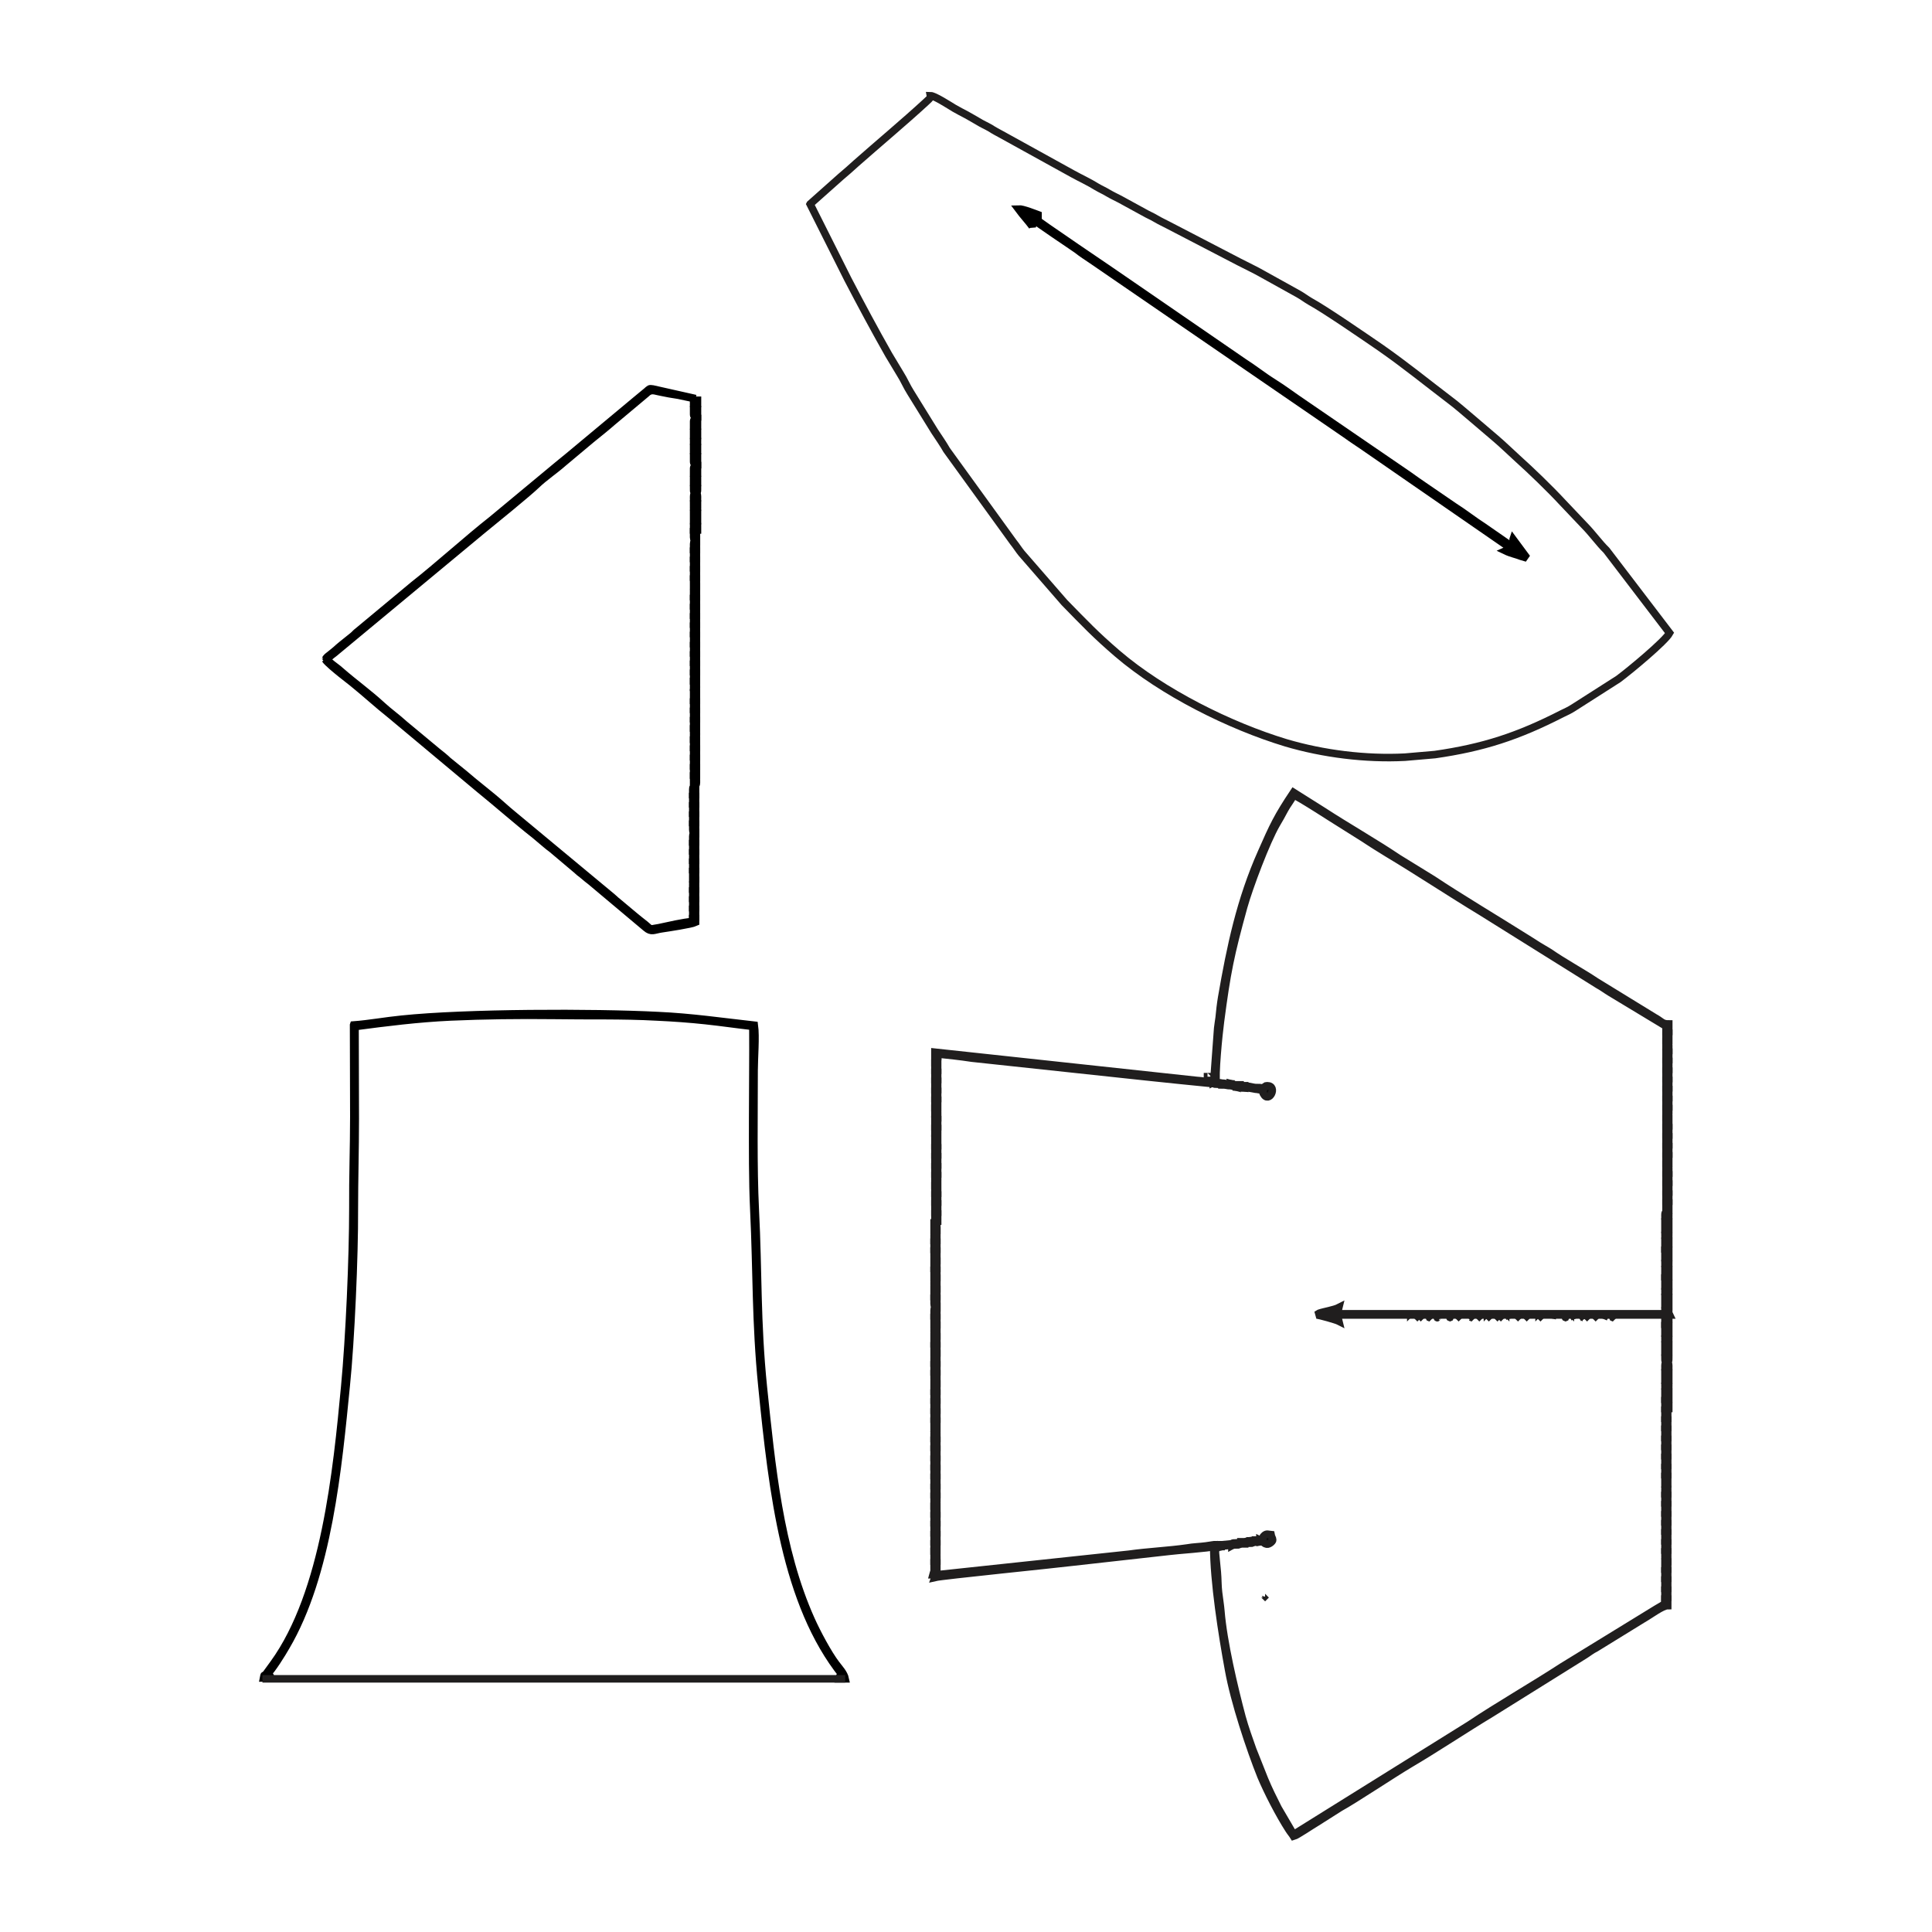 <?xml version="1.0" encoding="UTF-8"?>
<!DOCTYPE svg PUBLIC "-//W3C//DTD SVG 1.1//EN" "http://www.w3.org/Graphics/SVG/1.1/DTD/svg11.dtd">
<!-- Creator: CorelDRAW 2018 (64-Bit) -->
<svg xmlns="http://www.w3.org/2000/svg" xml:space="preserve" width="3.413in" height="3.413in" version="1.1" style="shape-rendering:geometricPrecision; text-rendering:geometricPrecision; image-rendering:optimizeQuality; fill-rule:evenodd; clip-rule:evenodd"
viewBox="0 0 3413.33 3413.33"
 xmlns:xlink="http://www.w3.org/1999/xlink">
 <defs>
  <style type="text/css">
   <![CDATA[
    .str2 {stroke:#201E1E;stroke-width:13.33;stroke-miterlimit:2.613}
    .str0 {stroke:#201E1E;stroke-width:13.33;stroke-miterlimit:2.613}
    .str3 {stroke:black;stroke-width:13.33;stroke-miterlimit:2.613}
    .str1 {stroke:#201E1E;stroke-width:13.33;stroke-linecap:square;stroke-linejoin:bevel;stroke-miterlimit:2}
    .fil0 {fill:none}
    .fil1 {fill:#0D0D0D}
    .fil3 {fill:#1F1F1F}
    .fil2 {fill:#161413;fill-rule:nonzero}
   ]]>
  </style>
 </defs>
 <g id="Layer_x0020_1">
  <rect class="fil0" x="-0" y="-0" width="3413.33" height="3413.33"/>
  <g id="_2313438585952">
   <g>
    <g>
     <path class="fil1 str0" d="M1655.1 2782.17c-4.43,3.67 -1.48,-0.52 -3.32,4.72 13.29,-3.15 211.58,-23.08 245.55,-27.28l169.12 -18.89c10.71,-1.57 72,-5.77 77.91,-8.39 0,61.37 14.77,155.79 26.22,217.69 9.97,56.13 38.03,140.58 57.23,188.31 11.45,27.28 32.13,67.67 49.11,93.89 2.95,4.72 5.91,7.87 8.49,12.07 5.91,-1.57 33.6,-20.46 40.98,-24.65l41.36 -26.23c23.26,-12.59 93.42,-59.28 122.59,-76.59 44.68,-26.22 98.22,-61.89 144.38,-89.7l163.95 -102.29c7.02,-4.2 12.93,-9.44 20.68,-13.11l83.45 -51.41c12.92,-7.34 34.34,-23.61 43.57,-23.61l0 -11.54 -4.8 0c0,11.02 -2.59,9.44 -15.14,17.31l-165.79 101.76c-52.44,34.09 -113.73,69.24 -164.69,103.33l-310.54 193.56 -27.33 -46.69c-8.49,-16.78 -16.61,-33.04 -24,-50.88l-21.05 -52.98c-6.28,-17.83 -13.66,-38.3 -18.83,-57.18 -13.67,-51.41 -32.87,-132.19 -37.3,-187.26 -0.74,-9.44 -2.96,-23.08 -4.06,-32.52 -1.48,-12.07 -1.11,-24.13 -2.22,-36.19l-3.32 -34.1c0,-17.31 7.02,-15.21 -16.61,-12.06 -11.45,1.57 -22.16,1.57 -33.6,3.67 -32.5,4.72 -69.42,6.3 -102.65,11.02l-339.34 36.2z"/>
     <path class="fil1 str0" d="M2144.36 1911.94c-10.34,0 -19.57,-2.62 -30.65,-3.15l-461.93 -49.83 0 16.26c7.02,-2.1 4.8,-3.67 4.8,-13.11 19.94,2.1 40.25,4.2 60.56,7.35l308.69 33.05c19.94,2.1 40.62,4.2 60.56,6.3l62.77 6.29c-3.32,-14.16 4.06,-88.12 7.02,-110.15 11.45,-87.6 17.72,-118.02 40.99,-202.48 9.97,-35.67 40.25,-115.93 57.97,-146.35 4.8,-7.87 9.97,-17.31 14.4,-25.7 4.8,-8.92 11.07,-16.26 15.88,-25.7 7.39,1.57 74.59,45.63 82.71,50.35l41.72 26.23c14.03,9.44 26.96,17.31 41.35,26.23 54.28,32.52 110.41,69.76 165.8,103.33l206.41 129.04c7.75,4.2 12.92,8.39 20.68,13.11l93.79 56.65c6.28,3.67 5.54,3.67 5.54,12.59l4.8 0 0 -13.11c-11.81,0 -11.81,-4.2 -25.11,-11.54l-103.39 -63.47c-22.52,-15.21 -57.97,-34.62 -81.97,-51.41 -7.39,-4.72 -13.67,-7.87 -21.05,-12.59 -7.02,-4.72 -13.3,-8.39 -20.68,-13.11 -49.11,-30.95 -120.01,-73.44 -163.95,-102.81l-61.3 -37.77c-41.35,-27.8 -91.94,-56.65 -132.93,-83.41l-52.43 -33.05c-28.43,42.49 -36.19,59.28 -56.5,105.44 -37.67,84.45 -55.02,167.33 -70.53,257.03 -1.85,11.02 -3.32,23.6 -4.43,35.67 -0.74,5.24 -1.84,12.06 -2.58,18.36l-7.02 95.47z"/>
     <path class="fil1 str0" d="M2941.57 2313.22l0 7.87 -583.79 0c3.32,-5.24 6.28,-4.72 7.75,-11.02 -8.12,4.2 -27.32,7.34 -34.71,9.97l-5.17 3.15c5.17,0 35.81,8.92 39.88,11.02 -1.48,-6.3 -4.43,-5.77 -7.75,-11.02l591.91 0c-4.06,-8.39 1.85,-9.96 -4.8,-14.69 -2.59,2.1 -3.32,0 -3.32,4.72z"/>
     <path class="fil1 str0" d="M2225.96 1921.9l0 3.15c8.86,2.1 2.95,1.05 5.91,6.82 9.97,19.41 26.22,-13.64 7.02,-13.64 -8.12,0 0.37,6.3 -12.92,3.67z"/>
     <path class="fil1 str0" d="M2225.96 2720.8l0 3.15c11.07,-2.1 2.21,2.09 12.19,4.19 4.06,0.53 10.34,-4.72 10.34,-7.34 0,-3.15 -2.22,-5.24 -2.96,-9.44 -5.54,-0.52 -7.38,-2.1 -11.44,1.05 -7.39,6.3 1.85,5.77 -8.12,8.39z"/>
     <polygon class="fil1 str0" points="2941.57,2221.95 2948.22,2221.95 2948.22,2208.83 2941.57,2208.83 "/>
     <polygon class="fil1 str0" points="2941.57,2355.18 2948.22,2355.18 2948.22,2342.07 2941.57,2342.07 "/>
     <polygon class="fil1 str0" points="2941.57,2438.59 2948.22,2438.59 2948.22,2425.47 2941.57,2425.47 "/>
     <polygon class="fil1 str0" points="2941.57,2172.11 2948.22,2172.11 2948.22,2159 2941.57,2159 "/>
     <polygon class="fil1 str0" points="2941.57,2305.35 2948.22,2305.35 2948.22,2292.24 2941.57,2292.24 "/>
     <polygon class="fil1 str0" points="2941.57,2255.52 2948.22,2255.52 2948.22,2242.93 2941.57,2242.93 "/>
     <polygon class="fil1 str0" points="2941.57,2388.76 2948.22,2388.76 2948.22,2376.17 2941.57,2376.17 "/>
     <polygon class="fil1 str0" points="2941.57,2472.16 2948.22,2472.16 2948.22,2459.57 2941.57,2459.57 "/>
     <path class="fil1 str0" d="M2941.57 2488.42l6.65 0 0 -8.39c0,-4.72 -1.85,-4.2 -6.65,-4.72l0 13.11z"/>
     <path class="fil1 str0" d="M2941.57 2271.78l6.65 0 0 -8.39c0,-4.72 -1.85,-4.2 -6.65,-4.72l0 13.11z"/>
     <path class="fil1 str0" d="M2941.57 2179.98c0,10.49 0,7.34 3.32,9.96 3.32,-2.62 3.32,0.52 3.32,-9.96 0,-4.2 -0.74,-2.63 -3.32,-4.72 -2.59,2.1 -3.32,0 -3.32,4.72z"/>
     <path class="fil1 str0" d="M2941.57 2396.62c0,10.49 0,7.34 3.32,9.97 3.32,-2.63 3.32,0.52 3.32,-9.97 0,-4.2 -0.74,-2.62 -3.32,-4.72 -2.59,2.1 -3.32,0.52 -3.32,4.72z"/>
     <path class="fil1 str0" d="M2941.57 2363.05c0,10.49 0,7.34 3.32,9.44 3.32,-2.1 3.32,1.05 3.32,-9.44 0,-4.72 -0.74,-3.15 -3.32,-4.72 -2.59,1.57 -3.32,0 -3.32,4.72z"/>
     <path class="fil1 str0" d="M2941.57 2146.41c0,10.49 0,7.35 3.32,9.44 3.32,-2.1 3.32,1.05 3.32,-9.44 0,-4.72 -0.74,-3.15 -3.32,-4.72 -2.59,1.57 -3.32,0 -3.32,4.72z"/>
     <path class="fil1 str0" d="M2941.57 2279.65c0,10.49 0,7.35 3.32,9.44 3.32,-2.1 3.32,1.05 3.32,-9.44 0,-4.72 -0.74,-3.15 -3.32,-4.72 -2.59,1.57 -3.32,0 -3.32,4.72z"/>
     <path class="fil1 str0" d="M2941.57 2229.81c0,10.49 0,7.34 3.32,9.44 3.32,-2.1 3.32,1.05 3.32,-9.44 0,-4.72 -0.74,-3.15 -3.32,-4.72 -2.59,1.57 -3.32,0 -3.32,4.72z"/>
     <path class="fil1 str0" d="M2941.57 2412.88c0,10.49 0,6.82 3.32,9.44 3.32,-2.1 3.32,1.05 3.32,-9.44 0,-4.72 -0.74,-3.15 -3.32,-4.72 -2.59,1.57 -3.32,0 -3.32,4.72z"/>
     <path class="fil1 str0" d="M2941.57 2446.46c0,10.49 0,7.34 3.32,9.44 3.32,-2.1 3.32,1.05 3.32,-9.44 0,-4.2 -0.74,-3.15 -3.32,-4.72 -2.59,2.1 -3.32,0 -3.32,4.72z"/>
     <path class="fil1 str0" d="M2941.57 2338.92c4.8,-0.52 6.65,0 6.65,-4.72l0 -7.87 -6.65 0 0 12.59z"/>
     <path class="fil1 str0" d="M2941.57 2205.69c4.8,-0.52 6.65,0 6.65,-4.72l0 -7.87 -6.65 0 0 12.59z"/>
     <polygon class="fil1 str0" points="2941.57,2539.83 2946.37,2539.83 2946.37,2525.14 2941.57,2525.14 "/>
     <polygon class="fil1 str0" points="1650.3,2574.97 1655.1,2574.97 1655.1,2560.28 1650.3,2560.28 "/>
     <polygon class="fil1 str0" points="1650.3,2624.8 1655.1,2624.8 1655.1,2610.11 1650.3,2610.11 "/>
     <polygon class="fil1 str0" points="2941.57,2673.06 2946.37,2673.06 2946.37,2658.37 2941.57,2658.37 "/>
     <polygon class="fil1 str0" points="1650.3,2708.2 1655.1,2708.2 1655.1,2693.52 1650.3,2693.52 "/>
     <polygon class="fil1 str0" points="2941.57,2806.3 2946.37,2806.3 2946.37,2791.61 2941.57,2791.61 "/>
     <polygon class="fil1 str0" points="1651.78,1925.05 1656.57,1925.05 1656.57,1910.36 1651.78,1910.36 "/>
     <polygon class="fil1 str0" points="1651.78,2058.29 1656.57,2058.29 1656.57,2043.6 1651.78,2043.6 "/>
     <polygon class="fil1 str0" points="1651.78,2141.69 1656.57,2141.69 1656.57,2127 1651.78,2127 "/>
     <polygon class="fil1 str0" points="1650.3,2491.57 1655.1,2491.57 1655.1,2476.88 1650.3,2476.88 "/>
     <polygon class="fil1 str0" points="2941.57,2505.73 2946.37,2505.73 2946.37,2491.57 2941.57,2491.57 "/>
     <polygon class="fil1 str0" points="2943.42,1939.21 2948.22,1939.21 2948.22,1925.05 2943.42,1925.05 "/>
     <polygon class="fil1 str0" points="2943.42,1889.38 2948.22,1889.38 2948.22,1875.22 2943.42,1875.22 "/>
     <polygon class="fil1 str0" points="2943.42,2022.62 2948.22,2022.62 2948.22,2008.45 2943.42,2008.45 "/>
     <polygon class="fil1 str0" points="2941.57,2589.13 2946.37,2589.13 2946.37,2574.97 2941.57,2574.97 "/>
     <polygon class="fil1 str0" points="2943.42,2106.02 2948.22,2106.02 2948.22,2091.86 2943.42,2091.86 "/>
     <polygon class="fil1 str0" points="2941.57,2722.37 2946.37,2722.37 2946.37,2708.2 2941.57,2708.2 "/>
     <path class="fil1 str0" d="M1650.3 2220.37c0,4.2 1.11,3.67 4.8,4.72l0 -14.69 -4.8 0 0 9.97z"/>
     <path class="fil1 str0" d="M1650.3 2398.2l0 9.96 4.8 0 0 -14.69c-3.69,1.05 -4.8,0.52 -4.8,4.72z"/>
     <path class="fil1 str0" d="M1650.3 2181.56l0 9.97 4.8 0 0 -14.69c-3.69,1.05 -4.8,0.52 -4.8,4.72z"/>
     <path class="fil1 str0" d="M1650.3 2314.79l0 9.97 4.8 0 0 -14.69c-3.69,1.05 -4.8,0.52 -4.8,4.72z"/>
     <path class="fil1 str0" d="M1650.3 2303.78c0,4.2 1.11,3.67 4.8,4.72l0 -14.69 -4.8 0 0 9.96z"/>
     <path class="fil1 str0" d="M1650.3 2437.01c0,4.2 1.11,3.67 4.8,4.72l0 -14.69 -4.8 0 0 9.96z"/>
     <path class="fil1 str0" d="M1651.78 2091.86c3.69,-1.05 4.8,-0.52 4.8,-4.72l0 -9.97 -4.8 0 0 14.69z"/>
     <path class="fil1 str0" d="M1651.78 1974.88l4.8 0 0 -9.96c0,-4.2 -1.11,-3.67 -4.8,-4.72l0 14.69z"/>
     <path class="fil1 str0" d="M1651.78 2008.45c3.69,-1.05 4.8,-0.52 4.8,-4.72l0 -9.96 -4.8 0 0 14.69z"/>
     <path class="fil1 str0" d="M1650.3 2658.37c3.32,-1.05 4.8,-0.52 4.8,-4.72l0 -9.97 -4.8 0 0 14.69z"/>
     <path class="fil1 str0" d="M2941.57 2751.74c0,4.2 1.48,3.67 4.8,4.72l0 -14.69 -4.8 0 0 9.96z"/>
     <path class="fil1 str0" d="M1650.3 2758.04l4.8 0 0 -9.97c0,-4.19 -1.48,-3.67 -4.8,-4.72l0 14.69z"/>
     <path class="fil1 str0" d="M2200.48 1921.9c9.23,0 15.51,2.63 24,3.15l0 -3.15c-14.03,0 -22.89,-6.29 -24,0z"/>
     <path class="fil1 str0" d="M2943.42 1972.78c3.32,-0.52 4.8,0 4.8,-4.72l0 -9.44 -4.8 0 0 14.16z"/>
     <path class="fil1 str0" d="M2943.42 1855.81l4.8 0 0 -9.44c0,-4.72 -1.48,-4.19 -4.8,-4.72l0 14.17z"/>
     <path class="fil1 str0" d="M2943.42 2072.45l4.8 0 0 -9.44c0,-4.72 -1.48,-4.2 -4.8,-4.72l0 14.16z"/>
     <path class="fil1 str0" d="M1650.3 2531.43l0 9.96 4.8 0 0 -9.96c0,-4.2 -0.74,-2.62 -3.32,-4.72 -1.11,2.1 -1.48,1.57 -1.48,4.72z"/>
     <polygon class="fil1 str0" points="2943.42,1872.07 2948.22,1872.07 2948.22,1858.96 2943.42,1858.96 "/>
     <polygon class="fil1 str0" points="2943.42,1905.64 2948.22,1905.64 2948.22,1892.53 2943.42,1892.53 "/>
     <polygon class="fil1 str0" points="2943.42,1921.9 2948.22,1921.9 2948.22,1908.79 2943.42,1908.79 "/>
     <polygon class="fil1 str0" points="2943.42,2055.14 2948.22,2055.14 2948.22,2042.02 2943.42,2042.02 "/>
     <polygon class="fil1 str0" points="2943.42,1955.48 2948.22,1955.48 2948.22,1942.36 2943.42,1942.36 "/>
     <polygon class="fil1 str0" points="1651.78,1957.05 1656.57,1957.05 1656.57,1943.93 1651.78,1943.93 "/>
     <polygon class="fil1 str0" points="2943.42,2005.31 2948.22,2005.31 2948.22,1992.19 2943.42,1992.19 "/>
     <polygon class="fil1 str0" points="2943.42,2138.54 2948.22,2138.54 2948.22,2125.43 2943.42,2125.43 "/>
     <polygon class="fil1 str0" points="2943.42,2038.88 2948.22,2038.88 2948.22,2025.76 2943.42,2025.76 "/>
     <polygon class="fil1 str0" points="1650.3,2173.69 1655.1,2173.69 1655.1,2160.57 1650.3,2160.57 "/>
     <polygon class="fil1 str0" points="2941.57,2621.65 2946.37,2621.65 2946.37,2608.54 2941.57,2608.54 "/>
     <polygon class="fil1 str0" points="2941.57,2655.23 2946.37,2655.23 2946.37,2642.11 2941.57,2642.11 "/>
     <polygon class="fil1 str0" points="2941.57,2521.99 2946.37,2521.99 2946.37,2508.88 2941.57,2508.88 "/>
     <polygon class="fil1 str0" points="1650.3,2674.63 1655.1,2674.63 1655.1,2661.52 1650.3,2661.52 "/>
     <polygon class="fil1 str0" points="2943.42,2088.71 2948.22,2088.71 2948.22,2075.6 2943.42,2075.6 "/>
     <polygon class="fil1 str0" points="2941.57,2705.06 2946.37,2705.06 2946.37,2691.94 2941.57,2691.94 "/>
     <polygon class="fil1 str0" points="1650.3,2591.23 1655.1,2591.23 1655.1,2578.12 1650.3,2578.12 "/>
     <polygon class="fil1 str0" points="1651.78,2108.12 1656.57,2108.12 1656.57,2095 1651.78,2095 "/>
     <polygon class="fil1 str0" points="2941.57,2571.82 2946.37,2571.82 2946.37,2558.71 2941.57,2558.71 "/>
     <polygon class="fil1 str0" points="2941.57,2788.46 2946.37,2788.46 2946.37,2775.35 2941.57,2775.35 "/>
     <polygon class="fil1 str0" points="1650.3,2458 1655.1,2458 1655.1,2444.88 1650.3,2444.88 "/>
     <path class="fil1 str0" d="M1650.3 2348.36l0 5.25c0,4.2 1.11,3.67 4.8,4.72l0 -14.69c-3.69,1.05 -4.8,0.53 -4.8,4.72z"/>
     <path class="fil1 str0" d="M1650.3 2264.96l0 5.24c0,4.2 1.11,3.67 4.8,4.72l0 -14.69c-3.69,1.05 -4.8,0.52 -4.8,4.72z"/>
     <path class="fil1 str0" d="M2941.57 2629.52l0 9.44 4.8 0 0 -9.44c0,-4.72 -0.74,-3.15 -2.95,-4.72 -1.11,2.1 -1.85,1.57 -1.85,4.72z"/>
     <polygon class="fil1 str0" points="1651.78,2123.85 1656.57,2123.85 1656.57,2111.27 1651.78,2111.27 "/>
     <polygon class="fil1 str0" points="1651.78,2157.43 1656.57,2157.43 1656.57,2144.84 1651.78,2144.84 "/>
     <polygon class="fil1 str0" points="1650.3,2240.83 1655.1,2240.83 1655.1,2228.24 1650.3,2228.24 "/>
     <polygon class="fil1 str0" points="2941.57,2555.56 2946.37,2555.56 2946.37,2542.97 2941.57,2542.97 "/>
     <polygon class="fil1 str0" points="1650.3,2557.13 1655.1,2557.13 1655.1,2544.55 1650.3,2544.55 "/>
     <polygon class="fil1 str0" points="1650.3,2257.09 1655.1,2257.09 1655.1,2244.5 1650.3,2244.5 "/>
     <polygon class="fil1 str0" points="1650.3,2290.66 1655.1,2290.66 1655.1,2278.07 1650.3,2278.07 "/>
     <polygon class="fil1 str0" points="1650.3,2340.5 1655.1,2340.5 1655.1,2327.91 1650.3,2327.91 "/>
     <polygon class="fil1 str0" points="1650.3,2207.26 1655.1,2207.26 1655.1,2194.67 1650.3,2194.67 "/>
     <polygon class="fil1 str0" points="2941.57,2605.39 2946.37,2605.39 2946.37,2592.8 2941.57,2592.8 "/>
     <polygon class="fil1 str0" points="1650.3,2606.97 1655.1,2606.97 1655.1,2594.38 1650.3,2594.38 "/>
     <polygon class="fil1 str0" points="1650.3,2374.07 1655.1,2374.07 1655.1,2361.48 1650.3,2361.48 "/>
     <polygon class="fil1 str0" points="1650.3,2390.33 1655.1,2390.33 1655.1,2377.74 1650.3,2377.74 "/>
     <polygon class="fil1 str0" points="1651.78,1890.95 1656.57,1890.95 1656.57,1878.37 1651.78,1878.37 "/>
     <polygon class="fil1 str0" points="1650.3,2640.54 1655.1,2640.54 1655.1,2627.95 1650.3,2627.95 "/>
     <polygon class="fil1 str0" points="1650.3,2423.9 1655.1,2423.9 1655.1,2411.31 1650.3,2411.31 "/>
     <polygon class="fil1 str0" points="1651.78,1907.22 1656.57,1907.22 1656.57,1894.63 1651.78,1894.63 "/>
     <polygon class="fil1 str0" points="1651.78,1940.79 1656.57,1940.79 1656.57,1928.2 1651.78,1928.2 "/>
     <polygon class="fil1 str0" points="2943.42,1989.05 2948.22,1989.05 2948.22,1976.46 2943.42,1976.46 "/>
     <polygon class="fil1 str0" points="2941.57,2688.8 2946.37,2688.8 2946.37,2676.21 2941.57,2676.21 "/>
     <polygon class="fil1 str0" points="1650.3,2690.37 1655.1,2690.37 1655.1,2677.78 1650.3,2677.78 "/>
     <polygon class="fil1 str0" points="1651.78,1990.62 1656.57,1990.62 1656.57,1978.03 1651.78,1978.03 "/>
     <polygon class="fil1 str0" points="1651.78,2024.19 1656.57,2024.19 1656.57,2011.6 1651.78,2011.6 "/>
     <polygon class="fil1 str0" points="1650.3,2723.94 1655.1,2723.94 1655.1,2711.35 1650.3,2711.35 "/>
     <polygon class="fil1 str0" points="1651.78,2040.45 1656.57,2040.45 1656.57,2027.86 1651.78,2027.86 "/>
     <polygon class="fil1 str0" points="1650.3,2473.73 1655.1,2473.73 1655.1,2461.14 1650.3,2461.14 "/>
     <polygon class="fil1 str0" points="2941.57,2822.04 2946.37,2822.04 2946.37,2809.44 2941.57,2809.44 "/>
     <polygon class="fil1 str0" points="2941.57,2738.63 2946.37,2738.63 2946.37,2726.04 2941.57,2726.04 "/>
     <polygon class="fil1 str0" points="1650.3,2740.2 1655.1,2740.2 1655.1,2727.61 1650.3,2727.61 "/>
     <polygon class="fil1 str0" points="2943.42,1837.98 2948.22,1837.98 2948.22,1825.39 2943.42,1825.39 "/>
     <polygon class="fil1 str0" points="1651.78,2074.02 1656.57,2074.02 1656.57,2061.43 1651.78,2061.43 "/>
     <polygon class="fil1 str0" points="2943.42,2122.28 2948.22,2122.28 2948.22,2109.69 2943.42,2109.69 "/>
     <polygon class="fil1 str0" points="2941.57,2772.2 2946.37,2772.2 2946.37,2759.61 2941.57,2759.61 "/>
     <polygon class="fil1 str0" points="1650.3,2773.78 1655.1,2773.78 1655.1,2761.19 1650.3,2761.19 "/>
     <polygon class="fil1 str0" points="1650.3,2507.3 1655.1,2507.3 1655.1,2494.71 1650.3,2494.71 "/>
     <polygon class="fil1 str0" points="1650.3,2523.56 1655.1,2523.56 1655.1,2510.98 1650.3,2510.98 "/>
     <path class="fil1 str0" d="M2158.76 1916.66c8.49,0 8.86,1.57 15.88,1.57l0 -3.15c-8.49,0 -8.86,-1.05 -15.88,-1.57l0 3.15z"/>
     <path class="fil1 str0" d="M2158.76 2729.19l0 3.15c4.43,-1.05 2.95,-1.05 8.12,-1.57 8.49,-1.05 4.06,2.1 7.76,-3.15l-15.88 1.57z"/>
     <path class="fil1 str0" d="M1655.1 2782.17c-1.11,-3.15 -0.37,-2.62 -1.85,-5.25 -4.8,1.57 -3.32,0 -4.8,5.25l6.65 0z"/>
     <polygon class="fil1 str0" points="2192.36,2727.61 2199.01,2727.61 2199.01,2723.94 2192.36,2723.94 "/>
     <path class="fil1 str0" d="M2208.61 2726.04c8.13,-0.52 4.43,1.05 7.76,-3.67l-7.76 0 0 3.67z"/>
     <polygon class="fil1 str0" points="2184.61,1920.33 2190.88,1920.33 2190.88,1916.66 2184.61,1916.66 "/>
     <polygon class="fil1 str0" points="2150.63,2732.33 2157.28,2732.33 2157.28,2729.19 2150.63,2729.19 "/>
     <path class="fil1 str0" d="M2184.61 2726.04l0 3.15c6.28,-0.52 4.8,1.05 6.28,-5.24 -3.32,2.09 -1.84,1.57 -6.28,2.09z"/>
     <path class="fil1 str0" d="M2176.48 2730.76c2.95,-1.57 1.85,-1.57 6.28,-1.57l0 -3.15c-4.43,0 -6.28,-0.52 -6.28,4.72z"/>
     <polygon class="fil1 str0" points="2218.21,2723.94 2224.48,2723.94 2224.48,2720.8 2218.21,2720.8 "/>
     <path class="fil1 str0" d="M2199.01 1921.9l0 -3.67 -6.65 0c3.69,5.24 -1.11,2.62 6.65,3.67z"/>
     <path class="fil1 str0" d="M2182.76 1920.33c-1.48,-4.72 0,-3.67 -6.28,-5.25 1.48,4.72 0,3.67 6.28,5.25z"/>
     <path class="fil1 str0" d="M2200.48 2726.04l6.28 0 0 -3.67c-3.69,0.52 -5.54,0 -6.28,3.67z"/>
     <path class="fil1 str0" d="M2150.63 1915.08c3.69,0 4.43,0.53 6.65,1.57 -1.85,-3.67 2.95,-3.15 -6.65,-3.15l0 1.57z"/>
    </g>
    <path class="fil2 str0" d="M2133.32 1902.18l0 0.01c-0,0 -0.01,-0 -0.01,-0.01 -0,-0 -0,-0.01 -0,-0.01l0 -0 0 0 0 0c0,0 0,0.01 0,0.01 0,0 0,0 0.01,0zm0.04 -0.02l0 0c0,0 -0,0.01 -0,0.01 -0,0 -0.01,0.01 -0.01,0.01l0 -0.01c0,0 0,0 0.01,-0 0,-0 0,-0 0,-0.01l0 -0 0.01 0z"/>
    <path class="fil2 str1" d="M2485.83 2328.11l0 -0.05 0.02 0c0,0 0.01,0 0.01,0 0,0 0,0 0.01,0 0,0 0,0 0,0 0,0 0,0 0,0.01 0,0 0,0.01 -0,0.01 -0,0 -0.01,0 -0.02,0l-0.01 0 0 0.02 -0.01 0zm0.01 -0.02l0.01 0c0,0 0.01,-0 0.01,-0 0,0 0,-0 0,-0.01 0,0 0,-0 0,-0 0,-0 -0,-0 -0,-0 0,0 -0,0 -0.01,0l-0.01 0 0 0.02z"/>
    <polygon class="fil2 str1" points="2504.12,2328.11 2504.12,2328.07 2504.13,2328.07 2504.13,2328.11 "/>
    <path class="fil2 str1" d="M2510.15 2328.11c0,0 -0,0 -0,0 -0,0 -0,0 -0.01,0 -0,0 -0.01,0 -0.01,0 -0,-0 -0,-0.01 -0,-0.01 0,-0 0,-0 0,-0.01 0,0 0,0 0,0 0,-0 0,-0 0,-0 0,0 0,0 0.01,0 0,0 0.01,-0 0.01,-0 0,0 0,0 0,0 0,-0 0,-0 0,-0 0,-0 -0,-0 -0.01,-0 -0,0 -0,0 -0,0 -0,0 -0,0 -0,0.01l-0.01 0c0,-0 0,-0.01 0,-0.01 0,0 0,-0 0,-0 0,0 0.01,0 0.01,0 0,0 0.01,0 0.01,0 0,0 0,0 0,0 0,0 0,0 0,0 0,0 0,0 0,0l0 0.01c0,0.01 0,0.01 0,0.01 0,0 0,0 0,0l-0 0c0,0 0,-0 -0,-0zm0 -0.02c0,0 -0,0 -0.01,0 -0,0 -0,0 -0.01,0 0,0 0,0 0,0 0,0 0,0 0,0 0,0 0,0 0,0 0,0 0,0 0,0 0,0 0.01,0 0.01,0 0,-0 0,-0 0,-0 0,-0 0,-0 0,-0.01l0 -0z"/>
    <path class="fil2 str1" d="M2525.3 2328.1l0 0c0,0 0,0.01 -0,0.01 -0,0 -0.01,0 -0.01,0 -0,0 -0.01,0 -0.01,-0 -0,-0 -0.01,-0.01 -0.01,-0.01 0,-0 0,-0.01 0,-0.01 0,-0 0,-0 0,-0.01 0,0 0.01,0 0.01,0 0,0 0.01,0 0.01,0 0,0 0,0.01 0,0.01l-0 0c0,-0 -0,-0 -0,-0 -0,-0 -0,-0 -0,-0 -0,0 -0.01,0 -0.01,0 -0,0 -0,0 -0,0.01 0,0.01 0,0.01 0,0.01 0,0 0,0 0,0 0,0 0.01,0 0.01,0 0,-0 0,-0.01 0,-0.01z"/>
    <path class="fil2 str1" d="M2539.01 2328.1l0.01 0c-0,0 -0,0.01 -0.01,0.01 0,0 -0,0 -0.01,0 -0.01,0 -0.01,0 -0.01,-0 -0,-0 -0.01,-0.01 -0.01,-0.01 0,-0.01 0,-0.01 0.01,-0.02 0,-0 0,-0 0.01,-0 0,0 0.01,0 0.01,0 0,0 0,0.01 0,0.01 0,0 0,0 0,0l-0.03 0c0,0 0,0.01 0,0.01 0,0 0,0 0.01,0 0,0 0,0 0,0 0,-0 0,-0 0,-0.01zm-0.02 -0.01l0.02 0c0,-0 0,-0.01 0,-0.01 -0,-0 -0.01,-0 -0.01,-0 -0,0 -0.01,0 -0.01,0 -0,0 -0,0 -0,0.01z"/>
    <path class="fil2 str1" d="M2561.85 2328.09c0,-0 0,-0.01 0.01,-0.01 0,-0 0.01,-0 0.01,-0 0,0 0.01,0 0.01,0 0,0 0,0.01 0,0.01 0,0.01 0,0.01 0,0.01 -0,0 -0,0 -0.01,0.01 -0,0 -0,0 -0.01,0 -0,0 -0.01,0 -0.01,-0 -0,-0 -0.01,-0.01 -0.01,-0.02zm0.01 0c0,0.01 0,0.01 0,0.01 0,0 0,0 0.01,0 0,0 0,0 0.01,-0 0,-0 0,-0 0,-0.01 0,-0 0,-0 0,-0.01 -0,-0 -0,-0 -0.01,-0 -0,0 -0.01,0 -0.01,0 -0,0 -0,0 -0,0.01z"/>
    <path class="fil2 str1" d="M2577 2328.11l0 -0.04 0.01 0 0 0c0,-0 0,-0 0.01,-0 0,0 0,0 0,0 0,0 0,0 0,0 0,0 0,0 0,0 0,0 0,0 0,0l0 0.02 -0.01 0 0 -0.02c0,-0 0,-0.01 0,-0.01 0,0 0,0 -0,-0 0,0 0,0 -0,0 0,0 -0,0 -0,0 -0,0 -0,0 -0,0.01l0 0.02 -0.01 0z"/>
    <path class="fil2 str1" d="M2599.87 2328.1l0.01 0c0,0 0,0 0,0.01 0,0 0,0 0,0 0,0 0,0 0.01,0 0,-0 0,-0 0,-0.01 0,0 0,0 0,0 0,0 -0,-0 -0.01,-0 -0,0 -0.01,0 -0.01,-0 0,0 -0,0 -0,0 0,-0 0,-0 0,-0.01 0,0 0,0 0,-0 0,0 0,0 0,-0 0,0 0,0 0,0 0,0 0,0 0,0 0,0 0,0 0.01,0 0,0 0,0 0,0 0,0 0,0 0,0l-0.01 0c0,-0 0,-0 -0,-0.01 0,0 0,0 -0,0 -0,0 -0,0 -0,0 -0,0 -0,0 -0,0 0,0 0,0 0,0 0,0 0,0 0,0 0,0 0,0 0,0 0,0 0.01,0 0.01,0 0,0 0,0 0.01,0 0,0 0,0 0,0 0,0 0,0 0,0.01 -0,0 -0,0 -0.01,0 0,0 -0,0 -0.01,0 -0,0 -0.01,0 -0.01,0 -0,-0 -0.01,-0.01 -0.01,-0.01z"/>
    <path class="fil2 str1" d="M2613.6 2328.11l0 0c-0,0 -0,0 -0,0 -0,0 -0,0 -0.01,0 0,0 0,0 0,-0 0,0 -0,-0 -0,-0.01l0 -0.02 -0 0 0 -0 0 0 0 -0.01 0.01 -0 0 0.01 0.01 0 0 0 -0.01 0 0 0.02c0,0 0,0 0,0 0,0 0,0 0,0 0,0 0,0 0,0 0,0 0,0 0,0z"/>
    <path class="fil2 str1" d="M2621.3 2328.11l0 -0.04 0.01 0 0 0c0,0 0,-0 0,-0 0,0 0,0 0,0 0,0 0,0 0,0l0 0.01c-0,0 -0,-0 -0,-0 -0,0 -0,0 -0,0 -0,0 -0,0 -0,0 0,0 0,0 0,0l0 0.02 -0.01 0z"/>
    <path class="fil2 str1" d="M2630.47 2328.11c0,0 -0,0 -0,0 -0,0 -0.01,0 -0.01,0 -0,0 -0.01,0 -0.01,0 0,-0 0,-0.01 0,-0.01 0,-0 0,-0 0,-0.01 0,0 0,0 0,0 0,-0 0,-0 0,-0 0,0 0,0 0,0 0.01,0 0.01,-0 0.01,-0 0,0 0,0 0,0 0,-0 0,-0 0,-0 -0,-0 -0,-0 -0.01,-0 -0,0 -0,0 -0.01,0 0,0 0,0 -0,0.01l-0 0c0,-0 0,-0.01 0,-0.01 0,0 0,-0 0,-0 0,0 0,0 0.01,0 0,0 0,0 0.01,0 0,0 0,0 0,0 0,0 0,0 0,0 0,0 0,0 0,0l0 0.01c0,0.01 0,0.01 0,0.01 0,0 0,0 0,0l-0.01 0c0,0 0,-0 0,-0zm0 -0.02c-0,0 -0,0 -0.01,0 -0,0 -0,0 -0.01,0 0,0 0,0 0,0 -0,0 -0,0 -0,0 0,0 0,0 0,0 0,0 0,0 0,0 0,0 0,0 0.01,0 0,-0 0,-0 0,-0 0,-0 0,-0 0,-0.01l0 -0z"/>
    <path class="fil2 str1" d="M2645.59 2328.07l0 -0 0.01 0 0 0 -0.01 0zm0 0.04l0 -0.04 0.01 0 0 0.04 -0.01 0z"/>
    <path class="fil2 str1" d="M2651.59 2328.12l0.01 0c0,0 0,0 0,0 0,0 0,0 0.01,0 0,0 0,0 0.01,0 0,0 0,-0 0,-0 0,0 0,-0 0,-0.01 -0,0 -0.01,0 -0.01,0 -0,0 -0.01,0 -0.01,-0 -0,-0 -0,-0.01 -0,-0.02 0,0 0,-0 0,-0.01 0,-0 0,-0 0,-0.01 0,0 0,0 0.01,0 0,0 0.01,0 0.01,0l0 -0 0 0 0 0.03c0,0 0,0.01 0,0.01 -0,0 -0,0 -0.01,0 0,0 -0,0 -0.01,0 -0,0 -0.01,-0 -0.01,-0 0,-0 -0,-0 -0,-0.01zm0.01 -0.02c0,0 0,0.01 0,0.01 0,0 0,0 0.01,0 0,0 0.01,0 0.01,-0 0,-0 0,-0 0,-0.01 0,-0 -0,-0.01 -0,-0.01 0,-0 -0,-0 -0.01,-0 -0,0 -0,0 -0.01,0 0,0 0,0 0,0.01z"/>
    <path class="fil2 str1" d="M2666.74 2328.11l0 -0.05 0 0 0 0.02c0,-0 0.01,-0 0.01,-0 0,0 0,0 0.01,0 0,0 0,0 0,0 0,0 0,0 0,0.01l0 0.02 -0 0 0 -0.02c0,0 0,-0 -0,-0 0,-0 -0,-0 -0,-0 -0,0 -0,0 -0.01,0 0,0 0,0 0,0 -0,0 -0,0 -0,0.01l0 0.02 -0 0z"/>
    <path class="fil2 str1" d="M2681.9 2328.11l0 0c-0,0 -0,0 -0,0 -0,0 -0,0 -0.01,0 0,0 0,0 0,-0 -0,0 -0,-0 -0,-0.01l0 -0.02 -0 0 0 -0 0 0 0 -0.01 0.01 -0 0 0.01 0 0 0 0 -0 0 0 0.02c0,0 0,0 0,0 0,0 0,0 0,0 0,0 0,0 0,0 0,0 0,0 0,0z"/>
    <path class="fil2 str1" d="M2697.33 2328.12l0 0c0,0 0,0 0,0 0,0 0,0 0,0 0,0 0.01,0 0.01,0 0,0 0,-0 0,-0 0,0 0,-0 0,-0.01 -0,0 -0.01,0 -0.01,0 -0,0 -0.01,0 -0.01,-0 -0,-0 -0,-0.01 -0,-0.02 0,0 0,-0 0,-0.01 0,-0 0,-0 0,-0.01 0,0 0.01,0 0.01,0 0.01,0 0.01,0 0.01,0l0 -0 0.01 0 0 0.03c0,0 -0,0.01 -0,0.01 0,0 -0,0 -0,0 -0,0 -0.01,0 -0.01,0 -0,0 -0,-0 -0.01,-0 -0,-0 -0,-0 -0,-0.01zm0 -0.02c0,0 0,0.01 0,0.01 0,0 0,0 0.01,0 0,0 0,0 0.01,-0 0,-0 0,-0 0,-0.01 0,-0 0,-0.01 -0,-0.01 0,-0 -0,-0 -0,-0 -0,0 -0.01,0 -0.01,0 -0,0 -0,0 -0,0.01z"/>
    <path class="fil2 str1" d="M2712.48 2328.11l0 -0.04 0.01 0 0 0c0,0 0,-0 0,-0 0,0 0,0 0,0 0,0 0,0 0,0l0 0.01c-0,0 -0,-0 -0,-0 -0,0 -0,0 -0,0 0,0 -0,0 -0,0 0,0 0,0 0,0l0 0.02 -0.01 0z"/>
    <path class="fil2 str1" d="M2721.65 2328.11c0,0 -0,0 -0,0 -0,0 -0,0 -0.01,0 -0,0 -0.01,0 -0.01,0 -0,-0 -0,-0.01 -0,-0.01 0,-0 0,-0 0,-0.01 0,0 0,0 0,0 0,-0 0,-0 0,-0 0,0 0,0 0.01,0 0,0 0.01,-0 0.01,-0 0,0 0,0 0,0 0,-0 0,-0 0,-0 -0,-0 -0,-0 -0.01,-0 -0,0 -0,0 -0,0 -0,0 -0,0 -0,0.01l-0.01 0c0,-0 0,-0.01 0,-0.01 0,0 0,-0 0,-0 0,0 0.01,0 0.01,0 0,0 0.01,0 0.01,0 0,0 0,0 0,0 0,0 0,0 0,0 0,0 0,0 0,0l0 0.01c0,0.01 0,0.01 0,0.01 0,0 0,0 0,0l-0 0c-0,0 -0,-0 -0,-0zm0 -0.02c0,0 -0,0 -0.01,0 -0,0 -0,0 -0.01,0 0,0 0,0 0,0 0,0 -0,0 -0,0 0,0 0,0 0,0 0,0 0,0 0,0 0,0 0.01,0 0.01,0 0,-0 0,-0 0,-0 0,-0 0,-0 0,-0.01l0 -0z"/>
    <path class="fil2 str1" d="M2736.77 2328.07l0 -0 0 0 0 0 -0 0zm0 0.04l0 -0.04 0 0 0 0.04 -0 0z"/>
    <path class="fil2 str1" d="M2742.77 2328.11l0 -0.04 0 0 0 0c0,-0 0.01,-0 0.01,-0 0,0 0,0 0.01,0 0,0 0,0 0,0 0,0 0,0 0,0 0,0 0,0 0,0l0 0.02 -0 0 0 -0.02c0,-0 0,-0.01 0,-0.01 -0,0 -0,0 -0,-0 0,0 -0,0 -0,0 -0,0 -0,0 -0.01,0 0,0 -0,0 -0,0.01l0 0.02 -0 0z"/>
    <path class="fil2 str1" d="M2765.92 2328.09c0,-0 0,-0.01 0.01,-0.01 0,-0 0.01,-0 0.01,-0 0,0 0.01,0 0.01,0 0,0 0,0.01 0,0.01 0,0.01 0,0.01 0,0.01 -0,0 -0,0 -0.01,0.01 -0,0 -0,0 -0.01,0 -0,0 -0.01,0 -0.01,-0 -0,-0 -0.01,-0.01 -0.01,-0.02zm0.01 0c0,0.01 0,0.01 0,0.01 0,0 0,0 0.01,0 0,0 0,0 0.01,-0 0,-0 0,-0 0,-0.01 0,-0 -0,-0 -0,-0.01 -0,-0 -0,-0 -0.01,-0 -0,0 -0.01,0 -0.01,0 -0,0 -0,0 -0,0.01z"/>
    <path class="fil2 str1" d="M2781.07 2328.11l0 -0.03 -0.01 0 0 -0 0.01 0 0 -0c0,-0 0,-0 0,-0 0,-0 0,-0 0,-0 0,-0 0,-0 0,-0 0,0 0,0 0.01,0l0 0.01c-0,0 -0,0 -0,0 -0,0 -0,0 -0,0 -0,0 -0,0 -0,0l0 0 0.01 0 0 0 -0.01 0 0 0.03 -0 0z"/>
    <path class="fil2 str1" d="M2796.22 2328.11l0 -0.03 -0.01 0 0 -0 0.01 0 0 -0c0,-0 0,-0 0,-0 0,-0 0,-0 0,-0 0,-0 0,-0 0.01,-0 0,0 0,0 0.01,0l-0 0.01c0,0 0,0 -0,0 0,0 0,0 -0,0 0,0 0,0 0,0l0 0 0.01 0 0 0 -0.01 0 0 0.03 -0 0z"/>
    <path class="fil2 str1" d="M2803.96 2328.11c0,0 -0,0 -0,0 -0,0 -0.01,0 -0.01,0 -0,0 -0.01,0 -0.01,0 -0,-0 -0,-0.01 -0,-0.01 0,-0 0,-0 0,-0.01 0,0 0,0 0,0 0,-0 0,-0 0,-0 0,0 0,0 0,0 0.01,0 0.01,-0 0.01,-0 0,0 0,0 0,0 0,-0 0,-0 0,-0 -0,-0 -0,-0 -0.01,-0 -0,0 -0,0 -0.01,0 0,0 0,0 0,0.01l-0.01 0c0,-0 0,-0.01 0,-0.01 0,0 0,-0 0,-0 0,0 0,0 0.01,0 0,0 0,0 0.01,0 0,0 0,0 0,0 0,0 0,0 0,0 0,0 0,0 0,0l0 0.01c0,0.01 0,0.01 0,0.01 0,0 0,0 0,0l-0 0c-0,0 -0,-0 -0,-0zm0 -0.02c-0,0 -0,0 -0.01,0 -0,0 -0,0 -0.01,0 0,0 0,0 0,0 0,0 -0,0 -0,0 0,0 0,0 0,0 0,0 0,0 0,0 0,0 0,0 0.01,0 0,-0 0,-0 0,-0 0,-0 0,-0 0,-0.01l0 -0z"/>
    <path class="fil2 str1" d="M2819.09 2328.11l-0.01 0 0 -0.05 0.01 0 0 0.02c0,-0 0,-0 0.01,-0 0,0 0.01,0 0.01,0 0,0 0,0 0,0 0,0 0,0 0,0.01 0,0 0,0 0,0 0,0.01 0,0.01 -0,0.02 -0,0 -0.01,0 -0.01,0 -0,0 -0,0 -0.01,-0l0 0zm0 -0.02c0,0 0,0.01 0,0.01 0,0 0,0 0.01,0 0,0 0,0 0.01,-0 0,-0 0,-0 0,-0.01 0,-0 -0,-0.01 -0,-0.01 0,-0 -0,-0 -0.01,-0 0,0 -0,0 -0,0 -0,0 -0,0 -0,0.01z"/>
    <path class="fil2 str1" d="M2834.23 2328.11l0 -0.04 0 0 0 0c0,0 0,-0 0,-0 0,0 0,0 0,0 0,0 0,0 0.01,0l-0 0.01c0,0 -0,-0 -0,-0 0,0 -0,0 -0,0 0,0 0,0 -0,0 0,0 0,0 0,0l0 0.02 -0 0z"/>
    <path class="fil2 str1" d="M2843.38 2328.07l0 -0 0 0 0 0 -0 0zm0 0.04l0 -0.04 0 0 0 0.04 -0 0z"/>
    <path class="fil2 str1" d="M2849.4 2328.1l0 0c0,0 0,0.01 -0,0.01 -0,0 -0,0 -0.01,0 -0,0 -0.01,0 -0.01,-0 -0,-0 -0.01,-0.01 -0.01,-0.01 0,-0 0,-0.01 0,-0.01 0,-0 0,-0 0,-0.01 0,0 0.01,0 0.01,0 0.01,0 0.01,0 0.01,0 0,0 0,0.01 0,0.01l-0 0c0,-0 -0,-0 -0,-0 0,-0 -0,-0 -0,-0 -0,0 -0.01,0 -0.01,0 -0,0 -0,0 -0,0.01 0,0.01 0,0.01 0,0.01 0,0 0,0 0,0 0,0 0.01,0 0.01,0 0,-0 0,-0.01 0,-0.01z"/>
    <path class="fil2 str1" d="M2235.06 2822.45l0.05 0 0 0.02c0,0 0,0.01 0,0.01 0,0 -0,0 -0,0 -0,0 -0.01,0 -0.01,0 -0,0 -0,0 -0.01,0 0,0 0,-0 -0,-0 0,0 0,0 -0,0 0,0 -0,0 -0.01,0 0,0 -0,0 -0,0 -0,-0 -0,-0 -0.01,-0 0,-0 0,-0 0,-0.01 0,0 0,-0 0,-0.01l0 -0.02zm0.03 0l0 0.01c0,0 0,0 0,0.01 0,0 0,0 0,0 0,0 0,0 0,0 0,0 0,0 0,0 0,-0 0,-0 0,-0 0,-0 0,-0 0,-0.01l0 -0.01 -0.02 0zm-0.02 0l0 0.01c0,0 0,0 0,0.01 0,0 0,0 0,0 0,0 0,0 0,0 0,0 0,0 0,0 0,0 0,0 0,0 0,0 0,-0 0,-0 0,0 0,-0 0,-0.01l0 -0.01 -0.02 0z"/>
   </g>
   <path class="fil0 str2" d="M1431.27 360.53l66.72 132.9c23.33,44.73 47.57,90.04 72.11,133.24l20.13 33.46c6.52,10.06 12.11,23.28 18.63,33.33 14.5,23.36 28.12,45.52 42.33,68.48 7.41,11.26 15.41,22.69 21.32,33.19l117.74 162.7c5.05,6.19 9.49,13.44 14.54,19.62l75.76 87.13c36.58,37.4 54.41,56.43 93.12,89.77 80.69,69.22 199.52,128.16 298.19,158 65.78,19.48 140.93,28.93 210.19,25.37l53.08 -4.59c85.2,-12.27 146.19,-32.03 224.71,-72.22 7.22,-3.49 13.23,-6.08 20.46,-10.82l78.9 -50.39c20.8,-15.41 82.62,-66.8 90.52,-81.33l-111.57 -146.18c-13.39,-13.03 -24.06,-28.69 -39.22,-44.12l-38.35 -40.42c-23.19,-25 -55.61,-56.17 -79.43,-77.59 -14.29,-12.98 -26.48,-25.03 -40.18,-36.59l-39.3 -33.52c-13.4,-11.16 -27.39,-23.74 -40.8,-33.65 -41.72,-31.73 -76.26,-60.09 -121.87,-92.04 -25.64,-17.59 -98.08,-67.49 -124.65,-81.92 -7.46,-4.39 -13.12,-8.89 -20.28,-12.88l-62.67 -34.81c-13.13,-7.64 -28.66,-14.74 -42.39,-21.93l-125.97 -65.43c-6.87,-3.6 -13.14,-6.39 -20.59,-10.79 -6.86,-4.22 -14.04,-6.97 -21.49,-11.37l-42.38 -23.18c-6.87,-3.6 -13.14,-6.39 -20.6,-10.79 -6.86,-4.22 -12.83,-6.61 -20.3,-11.01 -13.12,-8.26 -28.65,-15.36 -42.08,-22.78l-125.64 -69.4c-6.27,-3.42 -14.63,-7.77 -20.29,-11.63 -8.06,-4.57 -14.04,-6.97 -21.79,-11.77 -5.97,-3.64 -13.73,-7.81 -20.29,-11.63 -7.76,-4.17 -14.33,-7.37 -21.79,-11.76 -8.35,-4.98 -34.59,-22.12 -42.09,-22.15 0.57,3.3 1.78,2.4 -8.18,11.64 -38.33,35.22 -83.57,73.07 -123.09,107.94 -7.54,6.83 -19.01,17.19 -27.15,23.84l-54.01 48.07z"/>
   <path class="fil1 str3" d="M1823.78 399.88c2.46,-8.02 -1.16,-5.34 -0.19,-14.12 5.35,5.96 71.25,49.54 79.29,55.36 8.04,6.44 17.89,12.8 26.23,18.4l451.07 309.54c9.24,6.8 16.99,11.6 26.53,18.17l265.03 183.19c-4.2,0.63 -7.5,0.59 -12.01,2.69 10.15,4.88 17.93,5.94 27.8,9.8l10.17 3.01 -24.32 -32.83c-2.15,6.55 -0.9,0.04 -0.65,6.68l0.84 7.44 -51.87 -35.99c-18.79,-12.13 -34.87,-25.02 -53.36,-36.74l-53.07 -36.34c-8.65,-6 -17,-11.6 -26.23,-18.4l-185.74 -127.2c-18.49,-12.35 -34.87,-25.02 -53.07,-36.34 -18.2,-11.33 -35.47,-25.2 -53.07,-36.35l-212.26 -146c-14.01,-10.09 -153.25,-103.52 -158.9,-109.88 4.5,-0.85 7.5,-1.22 12.31,-2.92 -8.97,-3.28 -31.07,-12.33 -39.17,-11.91 9.2,12.41 16.63,19.93 24.64,30.74z"/>
   <g>
    <path class="fil1 str3" d="M574.7 1165.09c3.38,5.48 20.63,19.43 27.38,24.92l20.26 15.94c22.88,18.44 45.01,38.87 68.26,57.3l156.79 131.06c32.63,26.41 64.51,54.81 97.52,80.72 7.13,5.98 12.38,10.46 19.5,16.44 4.13,3.49 6,4.98 10.13,7.97l39.01 32.89c4.5,3.49 5.63,4.98 9.75,8.47 7.5,5.48 12.38,10.46 19.88,15.95l97.9 82.22c9.75,8.47 14.26,3.98 27.38,1.99 10.13,-1.5 53.26,-7.97 60.39,-11.46l0 -6.48 -4.88 0 0 4.98c-18.38,1.5 -40.51,6.98 -59.64,10.96 -18.75,2.99 -12.75,3.98 -24.38,-5.48 -7.5,-5.98 -12.76,-9.96 -19.88,-15.94l-28.51 -23.92c-4.12,-2.99 -6,-5.48 -9.75,-8.47l-175.16 -145.5c-6.75,-5.48 -12.38,-10.46 -19.13,-16.44 -21.76,-19.43 -45.39,-36.87 -67.14,-55.81l-28.88 -23.42c-6.75,-6.48 -12,-10.46 -19.5,-16.44l-58.14 -48.33c-12.38,-11.46 -26.63,-21.43 -39.01,-32.89 -23.26,-21.43 -48.39,-39.37 -72.39,-60.3l-5.25 -4.48c-4.5,-3.49 -16.88,-12.46 -19.51,-16.44 4.5,-5.98 13.13,-10.96 18.38,-15.94l253.93 -210.78c20.25,-16.44 83.27,-67.77 97.15,-81.22 15,-14.45 32.63,-25.91 48.39,-39.86l48.76 -40.86c13.5,-10.96 25.51,-20.43 38.63,-31.89l58.89 -49.33c2.63,-1.99 0.75,-1.49 4.5,-3.49 6.38,-3.98 14.63,0 21.38,1 9.37,1.99 19.88,3.98 30.76,5.48 10.5,1.99 21.38,4.98 30.38,5.98l-75.39 -16.94c-6.75,-1 -5.63,-0.5 -10.88,3.99 -7.13,5.98 -12.75,10.46 -19.88,16.44l-117.78 98.17c-7.13,5.48 -12.38,10.46 -19.5,15.94l-117.03 97.17c-41.26,32.39 -94.52,80.72 -137.66,114.61l-98.27 81.72c-4.13,2.99 -5.63,5.48 -9.38,8.47l-19.88 15.94c-4.5,3.49 -5.63,4.98 -9.75,8.47 -4.5,3.49 -5.63,4.98 -9.75,7.97 -4.88,3.98 -6,3.98 -9,8.97z"/>
    <polygon class="fil1 str3" points="1225.48,919.92 1232.23,919.92 1232.23,906.96 1225.48,906.96 "/>
    <path class="fil1 str3" d="M1225.48 815.28c0,4.98 1.88,4.48 6.75,4.98l0 -13.45 -6.75 0 0 8.47z"/>
    <path class="fil1 str3" d="M1225.48 777.41c0,10.96 0,7.48 3.38,9.97 3.37,-2.49 3.37,1 3.37,-9.97 0,-4.48 -0.75,-2.99 -3.37,-4.48 -2.63,1.5 -3.38,0 -3.38,4.48z"/>
    <path class="fil1 str3" d="M1225.48 731.56c0,4.98 1.88,4.98 6.75,4.98l0 -12.96 -6.75 0 0 7.97z"/>
    <path class="fil1 str3" d="M1225.48 877.57c0,10.46 0,6.98 3.38,9.47 3.37,-2.49 3.37,1 3.37,-9.47 0,-4.98 -0.75,-3.49 -3.37,-4.98 -2.63,1.99 -3.38,0 -3.38,4.98z"/>
    <path class="fil1 str3" d="M1225.48 861.12c0,10.46 0,6.98 3.38,9.47 3.37,-2.49 3.37,1 3.37,-9.47 0,-4.98 -0.75,-2.99 -3.37,-4.98 -2.63,2 -3.38,0 -3.38,4.98z"/>
    <path class="fil1 str3" d="M1225.48 828.23l0 7.97 6.75 0 0 -12.95c-4.87,0.5 -6.75,0 -6.75,4.98z"/>
    <path class="fil1 str3" d="M1225.48 927.89l0 8.47 6.75 0 0 -8.47c0,-4.48 -0.75,-2.99 -3.37,-4.98 -2.63,1.99 -3.38,0.5 -3.38,4.98z"/>
    <path class="fil1 str3" d="M1225.48 745.02l0 7.97 6.75 0 0 -12.95c-4.87,0.5 -6.75,0 -6.75,4.98z"/>
    <path class="fil1 str3" d="M1225.48 715.62c0,4.48 0.75,2.99 3.38,4.48 2.63,-1.5 3.37,0 3.37,-4.48l0 -8.47 -6.75 0 0 8.47z"/>
    <path class="fil1 str3" d="M1225.48 761.46l0 7.97 6.75 0 0 -7.97c0,-4.98 -0.75,-3.49 -3.37,-4.98 -2.63,2 -3.38,0 -3.38,4.98z"/>
    <path class="fil1 str3" d="M1225.48 898.5c0,4.48 0.75,2.99 3.38,4.98 2.63,-1.99 3.37,0 3.37,-4.98l0 -7.97 -6.75 0 0 7.97z"/>
    <path class="fil1 str3" d="M1225.48 798.83c0,4.48 0.75,2.99 3.38,4.98 2.63,-1.99 3.37,-0.5 3.37,-4.98l0 -7.97 -6.75 0 0 7.97z"/>
    <path class="fil1 str3" d="M1225.48 844.68l0 7.97 6.75 0 0 -7.97c0,-4.48 -0.75,-2.99 -3.37,-4.98 -2.63,2 -3.38,0.5 -3.38,4.98z"/>
    <polygon class="fil1 str3" points="1225.48,1137.18 1230.35,1137.18 1230.35,1122.73 1225.48,1122.73 "/>
    <path class="fil1 str3" d="M1223.98 1477.52l0 9.96 4.88 0 0 -14.95c-3.75,1 -4.88,0.5 -4.88,4.98z"/>
    <path class="fil1 str3" d="M1223.98 1466.06c0,4.48 1.13,3.99 4.88,4.98l0 -14.95 -4.88 0 0 9.96z"/>
    <path class="fil1 str3" d="M1225.48 949.32c0,4.48 1.5,3.98 4.88,4.98l0 -14.95 -4.88 0 0 9.97z"/>
    <path class="fil1 str3" d="M1225.48 960.78l0 9.96 4.88 0 0 -14.95c-3.37,1 -4.88,0.5 -4.88,4.98z"/>
    <path class="fil1 str3" d="M1225.48 1044l0 9.96 4.88 0 0 -14.95c-3.37,1 -4.88,0.5 -4.88,4.98z"/>
    <path class="fil1 str3" d="M1223.98 1560.74l0 9.97 4.88 0 0 -14.45c-3.75,0.5 -4.88,0 -4.88,4.48z"/>
    <path class="fil1 str3" d="M1223.98 1394.31l0 9.47 4.88 0 0 -14.45c-3.75,1 -4.88,0.5 -4.88,4.98z"/>
    <polygon class="fil1 str3" points="1225.48,1202.96 1230.35,1202.96 1230.35,1189.5 1225.48,1189.5 "/>
    <polygon class="fil1 str3" points="1223.98,1620.04 1228.85,1620.04 1228.85,1606.59 1223.98,1606.59 "/>
    <polygon class="fil1 str3" points="1225.48,1237.34 1230.35,1237.34 1230.35,1223.89 1225.48,1223.89 "/>
    <polygon class="fil1 str3" points="1225.48,1337 1230.35,1337 1230.35,1323.55 1225.48,1323.55 "/>
    <polygon class="fil1 str3" points="1225.48,1353.44 1230.35,1353.44 1230.35,1339.99 1225.48,1339.99 "/>
    <polygon class="fil1 str3" points="1225.48,1086.85 1230.35,1086.85 1230.35,1073.4 1225.48,1073.4 "/>
    <polygon class="fil1 str3" points="1223.98,1603.59 1228.85,1603.59 1228.85,1590.14 1223.98,1590.14 "/>
    <path class="fil1 str3" d="M1225.48 1220.9c3.75,-1 4.88,-0.5 4.88,-4.98l0 -4.98c0,-4.49 -1.13,-3.99 -4.88,-4.98l0 14.95z"/>
    <path class="fil1 str3" d="M1225.48 1387.33c3.75,-0.5 4.88,0 4.88,-4.48l0 -4.98c0,-4.48 -1.13,-3.98 -4.88,-4.98l0 14.45z"/>
    <path class="fil1 str3" d="M1225.48 1304.11c3.75,-1 4.88,-0.5 4.88,-4.98l0 -4.98c0,-4.49 -1.13,-3.49 -4.88,-4.49l0 14.45z"/>
    <polygon class="fil1 str3" points="1225.48,986.69 1230.35,986.69 1230.35,973.74 1225.48,973.74 "/>
    <polygon class="fil1 str3" points="1225.48,1003.14 1230.35,1003.14 1230.35,990.18 1225.48,990.18 "/>
    <polygon class="fil1 str3" points="1225.48,1019.58 1230.35,1019.58 1230.35,1006.63 1225.48,1006.63 "/>
    <polygon class="fil1 str3" points="1225.48,1036.03 1230.35,1036.03 1230.35,1023.07 1225.48,1023.07 "/>
    <polygon class="fil1 str3" points="1225.48,1070.41 1230.35,1070.41 1230.35,1057.45 1225.48,1057.45 "/>
    <polygon class="fil1 str3" points="1225.48,1102.8 1230.35,1102.8 1230.35,1089.84 1225.48,1089.84 "/>
    <polygon class="fil1 str3" points="1225.48,1253.29 1230.35,1253.29 1230.35,1240.33 1225.48,1240.33 "/>
    <polygon class="fil1 str3" points="1225.48,1153.63 1230.35,1153.63 1230.35,1140.67 1225.48,1140.67 "/>
    <polygon class="fil1 str3" points="1223.98,1436.66 1228.85,1436.66 1228.85,1423.71 1223.98,1423.71 "/>
    <polygon class="fil1 str3" points="1223.98,1453.11 1228.85,1453.11 1228.85,1440.15 1223.98,1440.15 "/>
    <polygon class="fil1 str3" points="1225.48,1320.56 1230.35,1320.56 1230.35,1307.6 1225.48,1307.6 "/>
    <polygon class="fil1 str3" points="1223.98,1503.44 1228.85,1503.44 1228.85,1490.48 1223.98,1490.48 "/>
    <polygon class="fil1 str3" points="1223.98,1519.88 1228.85,1519.88 1228.85,1506.93 1223.98,1506.93 "/>
    <polygon class="fil1 str3" points="1223.98,1536.32 1228.85,1536.32 1228.85,1523.37 1223.98,1523.37 "/>
    <polygon class="fil1 str3" points="1225.48,1186.52 1230.35,1186.52 1230.35,1173.56 1225.48,1173.56 "/>
    <polygon class="fil1 str3" points="1223.98,1552.77 1228.85,1552.77 1228.85,1539.81 1223.98,1539.81 "/>
    <polygon class="fil1 str3" points="1225.48,1286.17 1230.35,1286.17 1230.35,1273.22 1225.48,1273.22 "/>
    <polygon class="fil1 str3" points="1223.98,1587.15 1228.85,1587.15 1228.85,1574.2 1223.98,1574.2 "/>
    <polygon class="fil1 str3" points="1225.48,1369.39 1230.35,1369.39 1230.35,1356.44 1225.48,1356.44 "/>
    <polygon class="fil1 str3" points="1225.48,1170.07 1230.35,1170.07 1230.35,1157.11 1225.48,1157.11 "/>
    <polygon class="fil1 str3" points="1225.48,1269.73 1230.35,1269.73 1230.35,1256.78 1225.48,1256.78 "/>
    <polygon class="fil1 str3" points="1225.48,1119.24 1230.35,1119.24 1230.35,1106.29 1225.48,1106.29 "/>
    <polygon class="fil1 str3" points="1223.98,1420.22 1228.85,1420.22 1228.85,1407.26 1223.98,1407.26 "/>
   </g>
   <g>
    <path class="fil3 str3" d="M624.74 1810.97l0.41 161.66c0,53.77 -2.05,108.22 -1.64,162 0,87.46 -6.15,227.68 -14.34,314.46 -13.93,147.36 -34.82,364.83 -125.77,490.08l-13.11 18.04c-5.33,6.13 -2.87,-1.02 -4.5,7.15l12.29 -0.34c-0.41,-4.76 -2.46,-3.74 -5.74,-6.81 6.96,-5.11 26.63,-36.76 32.78,-47.65 74.97,-127.28 92.18,-317.19 106.52,-461.49 8.19,-79.64 14.75,-229.72 14.34,-310.38 0,-52.75 1.64,-107.2 1.64,-160.64 0,-54.45 -0.41,-108.91 -0.41,-163.36 56.54,-7.49 110.61,-14.3 168.38,-17.02 61.45,-2.72 120.04,-3.41 182.72,-2.72 61.45,1.02 120.44,-0.68 181.9,2.72 29.09,1.36 58.17,3.4 86.44,6.46 28.68,3.06 56.13,7.15 83.57,10.21 0.41,54.11 -0.41,108.22 -0.41,162.34 0,52.41 -0.41,110.26 2.05,162 5.33,110.27 2.87,197.05 14.34,311.74 18.85,188.54 41.38,384.23 142.57,510.5 -6.56,5.1 -4.09,-2.72 -6.15,6.13l10.65 0c-2.05,-9.87 -10.65,-18.72 -15.98,-25.87 -14.34,-18.72 -34.41,-56.5 -44.25,-78.62 -56.12,-124.9 -70.05,-273.28 -84.39,-410.44 -11.88,-117.07 -8.61,-201.48 -14.34,-314.13 -3.69,-74.87 -2.05,-168.12 -2.05,-245.72 0,-22.12 3.28,-59.56 0.41,-79.98 -58.17,-6.46 -110.61,-14.3 -170.43,-17.02 -113.48,-5.79 -338.8,-5.44 -452.69,6.46 -27.86,2.72 -57.35,8.17 -84.8,10.21z"/>
    <line class="fil0 str0" x1="463.63" y1="2966.05" x2="1493.26" y2= "2966.05" />
   </g>
  </g>
 </g>
</svg>
